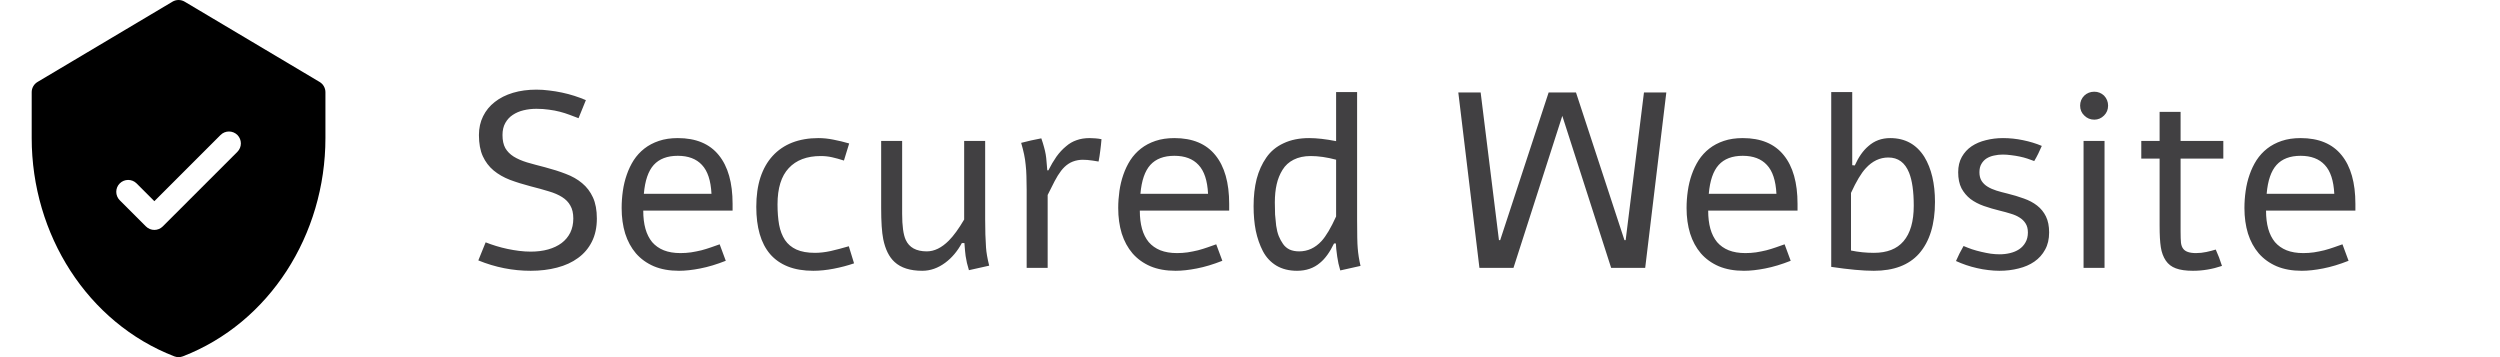 <svg width="140" height="20" viewBox="0 0 140 20" fill="none" xmlns="http://www.w3.org/2000/svg">
<path d="M27.196 13.571C27.383 13.644 27.579 13.713 27.784 13.776C27.994 13.84 28.206 13.895 28.42 13.94C28.639 13.986 28.857 14.023 29.076 14.05C29.295 14.077 29.509 14.091 29.719 14.091C30.079 14.091 30.405 14.05 30.696 13.968C30.988 13.886 31.239 13.767 31.448 13.612C31.658 13.453 31.82 13.259 31.934 13.031C32.047 12.799 32.105 12.534 32.105 12.238C32.105 11.942 32.05 11.7 31.94 11.514C31.836 11.322 31.681 11.163 31.476 11.035C31.275 10.908 31.027 10.8 30.73 10.714C30.434 10.623 30.097 10.529 29.719 10.434C29.299 10.324 28.912 10.204 28.557 10.071C28.206 9.935 27.9 9.759 27.641 9.545C27.385 9.331 27.185 9.066 27.039 8.752C26.893 8.433 26.82 8.036 26.82 7.562C26.82 7.175 26.898 6.824 27.053 6.51C27.208 6.195 27.426 5.929 27.709 5.71C27.991 5.487 28.331 5.316 28.727 5.197C29.124 5.079 29.561 5.02 30.04 5.02C30.273 5.02 30.509 5.035 30.751 5.067C30.992 5.095 31.232 5.133 31.469 5.184C31.706 5.234 31.938 5.295 32.166 5.368C32.394 5.441 32.608 5.521 32.809 5.607L32.398 6.619C32.234 6.555 32.066 6.492 31.893 6.428C31.724 6.364 31.544 6.307 31.352 6.257C31.161 6.207 30.956 6.168 30.737 6.141C30.523 6.109 30.291 6.093 30.04 6.093C29.789 6.093 29.55 6.12 29.322 6.175C29.094 6.229 28.892 6.316 28.714 6.435C28.541 6.548 28.402 6.699 28.297 6.886C28.192 7.073 28.14 7.298 28.14 7.562C28.14 7.859 28.192 8.103 28.297 8.294C28.406 8.481 28.561 8.638 28.762 8.766C28.967 8.893 29.217 9.003 29.514 9.094C29.81 9.18 30.147 9.271 30.525 9.367C30.945 9.477 31.33 9.6 31.681 9.736C32.036 9.868 32.342 10.042 32.597 10.256C32.856 10.47 33.059 10.737 33.205 11.056C33.351 11.375 33.424 11.769 33.424 12.238C33.424 12.735 33.33 13.168 33.144 13.537C32.961 13.902 32.704 14.205 32.371 14.446C32.043 14.688 31.651 14.868 31.195 14.986C30.744 15.105 30.252 15.164 29.719 15.164C28.712 15.164 27.734 14.97 26.786 14.583L27.196 13.571ZM40.643 14.604C40.137 14.804 39.66 14.948 39.214 15.034C38.772 15.121 38.375 15.164 38.024 15.164C37.487 15.164 37.017 15.08 36.616 14.911C36.215 14.738 35.88 14.496 35.611 14.187C35.347 13.877 35.147 13.508 35.01 13.079C34.878 12.646 34.812 12.17 34.812 11.65C34.812 11.331 34.834 11.012 34.88 10.693C34.925 10.374 34.998 10.071 35.099 9.784C35.199 9.493 35.329 9.221 35.488 8.971C35.652 8.72 35.851 8.504 36.083 8.321C36.315 8.139 36.587 7.995 36.897 7.891C37.206 7.786 37.56 7.733 37.956 7.733C38.972 7.733 39.738 8.052 40.253 8.69C40.768 9.324 41.025 10.233 41.025 11.418V11.794H36.022C36.022 12.177 36.062 12.516 36.145 12.812C36.227 13.104 36.352 13.352 36.52 13.558C36.694 13.758 36.91 13.911 37.17 14.016C37.434 14.12 37.746 14.173 38.106 14.173C38.307 14.173 38.505 14.159 38.701 14.132C38.902 14.1 39.095 14.061 39.282 14.016C39.469 13.966 39.647 13.911 39.815 13.852C39.989 13.792 40.15 13.735 40.301 13.681L40.643 14.604ZM39.843 10.851C39.806 10.112 39.629 9.575 39.31 9.237C38.995 8.896 38.544 8.725 37.956 8.725C37.368 8.725 36.919 8.896 36.609 9.237C36.304 9.575 36.12 10.112 36.056 10.851H39.843ZM47.827 14.747C47.472 14.87 47.091 14.97 46.685 15.048C46.285 15.125 45.904 15.164 45.544 15.164C44.997 15.164 44.523 15.084 44.122 14.925C43.721 14.765 43.388 14.533 43.124 14.227C42.864 13.922 42.671 13.549 42.543 13.106C42.415 12.66 42.352 12.152 42.352 11.582C42.352 10.962 42.429 10.413 42.584 9.935C42.743 9.456 42.971 9.055 43.268 8.731C43.568 8.403 43.933 8.155 44.361 7.986C44.794 7.818 45.284 7.733 45.831 7.733C46.109 7.733 46.392 7.763 46.679 7.822C46.966 7.877 47.258 7.948 47.554 8.034L47.26 8.991C47.023 8.914 46.802 8.852 46.597 8.807C46.396 8.761 46.184 8.738 45.961 8.738C45.186 8.738 44.589 8.964 44.17 9.415C43.751 9.862 43.541 10.538 43.541 11.445C43.541 11.869 43.571 12.25 43.63 12.587C43.694 12.92 43.803 13.204 43.958 13.441C44.117 13.674 44.332 13.852 44.601 13.975C44.874 14.098 45.22 14.159 45.64 14.159C45.913 14.159 46.207 14.125 46.522 14.057C46.84 13.984 47.178 13.895 47.533 13.79L47.827 14.747ZM55.395 14.877L54.26 15.13C54.173 14.856 54.112 14.592 54.075 14.337C54.057 14.218 54.034 13.977 54.007 13.612H53.863C53.613 14.073 53.303 14.44 52.934 14.713C52.528 15.014 52.1 15.164 51.648 15.164C50.969 15.164 50.452 15 50.097 14.672C49.791 14.394 49.579 13.968 49.461 13.394C49.383 13.002 49.345 12.418 49.345 11.644V7.891H50.52V11.972C50.52 12.651 50.587 13.136 50.719 13.428C50.915 13.861 51.309 14.077 51.901 14.077C52.321 14.077 52.731 13.877 53.132 13.476C53.401 13.207 53.688 12.812 53.993 12.293V7.891H55.169V12.279C55.169 12.885 55.185 13.412 55.217 13.858C55.235 14.136 55.294 14.476 55.395 14.877ZM58.71 9.538C58.851 9.256 59.002 9 59.161 8.772C59.325 8.545 59.505 8.351 59.701 8.191C59.879 8.036 60.075 7.923 60.289 7.85C60.503 7.772 60.747 7.733 61.02 7.733C61.112 7.733 61.217 7.738 61.335 7.747C61.458 7.756 61.574 7.772 61.684 7.795C61.665 8.023 61.643 8.237 61.615 8.438C61.592 8.638 61.56 8.841 61.52 9.046C61.292 9.005 61.082 8.975 60.891 8.957C60.704 8.939 60.526 8.943 60.357 8.971C60.157 9.007 59.981 9.076 59.831 9.176C59.685 9.271 59.548 9.401 59.421 9.565C59.298 9.725 59.177 9.919 59.059 10.146C58.94 10.37 58.81 10.627 58.669 10.919V15H57.493V10.618C57.493 10.331 57.489 10.078 57.48 9.859C57.475 9.641 57.461 9.433 57.438 9.237C57.42 9.037 57.391 8.841 57.35 8.649C57.309 8.453 57.254 8.237 57.185 8C57.377 7.95 57.564 7.904 57.746 7.863C57.933 7.822 58.122 7.784 58.313 7.747C58.377 7.929 58.427 8.091 58.464 8.232C58.505 8.374 58.537 8.513 58.56 8.649C58.582 8.782 58.598 8.918 58.607 9.06C58.621 9.196 58.635 9.356 58.648 9.538H58.71ZM68.451 14.604C67.945 14.804 67.469 14.948 67.022 15.034C66.58 15.121 66.184 15.164 65.833 15.164C65.295 15.164 64.826 15.08 64.425 14.911C64.024 14.738 63.689 14.496 63.42 14.187C63.156 13.877 62.955 13.508 62.818 13.079C62.686 12.646 62.62 12.17 62.62 11.65C62.62 11.331 62.643 11.012 62.688 10.693C62.734 10.374 62.807 10.071 62.907 9.784C63.008 9.493 63.137 9.221 63.297 8.971C63.461 8.72 63.659 8.504 63.892 8.321C64.124 8.139 64.395 7.995 64.705 7.891C65.015 7.786 65.368 7.733 65.765 7.733C66.781 7.733 67.546 8.052 68.061 8.69C68.576 9.324 68.834 10.233 68.834 11.418V11.794H63.83C63.83 12.177 63.871 12.516 63.953 12.812C64.035 13.104 64.16 13.352 64.329 13.558C64.502 13.758 64.719 13.911 64.978 14.016C65.243 14.12 65.555 14.173 65.915 14.173C66.116 14.173 66.314 14.159 66.51 14.132C66.71 14.1 66.904 14.061 67.091 14.016C67.278 13.966 67.455 13.911 67.624 13.852C67.797 13.792 67.959 13.735 68.109 13.681L68.451 14.604ZM67.651 10.851C67.615 10.112 67.437 9.575 67.118 9.237C66.804 8.896 66.353 8.725 65.765 8.725C65.177 8.725 64.728 8.896 64.418 9.237C64.113 9.575 63.928 10.112 63.864 10.851H67.651ZM74.822 5.156H75.998V12.313C75.998 13.116 76.009 13.642 76.032 13.893C76.055 14.203 76.107 14.535 76.189 14.891L75.055 15.144C74.977 14.888 74.92 14.631 74.884 14.371C74.838 14.052 74.813 13.806 74.809 13.633H74.706C74.469 14.125 74.207 14.487 73.92 14.72C73.574 15.016 73.145 15.164 72.635 15.164C72.188 15.164 71.803 15.068 71.48 14.877C71.156 14.681 70.903 14.41 70.721 14.063C70.543 13.717 70.411 13.337 70.324 12.922C70.242 12.507 70.201 12.049 70.201 11.548C70.201 10.983 70.258 10.475 70.372 10.023C70.491 9.572 70.671 9.174 70.912 8.827C71.154 8.476 71.477 8.207 71.883 8.021C72.288 7.829 72.765 7.733 73.311 7.733C73.74 7.733 74.243 7.79 74.822 7.904V5.156ZM74.822 12.122V8.943C74.307 8.807 73.833 8.738 73.4 8.738C73.031 8.738 72.712 8.807 72.443 8.943C72.179 9.076 71.972 9.265 71.821 9.511C71.671 9.752 71.561 10.023 71.493 10.324C71.425 10.625 71.391 10.962 71.391 11.336C71.391 11.591 71.395 11.817 71.404 12.013C71.418 12.204 71.439 12.414 71.466 12.642C71.498 12.865 71.546 13.056 71.609 13.216C71.673 13.375 71.753 13.523 71.849 13.66C71.944 13.797 72.067 13.902 72.218 13.975C72.373 14.043 72.55 14.077 72.751 14.077C73.234 14.077 73.653 13.883 74.009 13.496C74.264 13.213 74.535 12.755 74.822 12.122ZM93.314 5.177L92.131 15H90.224L87.489 6.489L84.755 15H82.848L81.665 5.177H82.916L83.941 13.448H84.01L86.724 5.177H88.255L90.969 13.448H91.037L92.062 5.177H93.314ZM100.279 14.604C99.773 14.804 99.297 14.948 98.851 15.034C98.409 15.121 98.012 15.164 97.661 15.164C97.123 15.164 96.654 15.08 96.253 14.911C95.852 14.738 95.517 14.496 95.248 14.187C94.984 13.877 94.783 13.508 94.647 13.079C94.514 12.646 94.448 12.17 94.448 11.65C94.448 11.331 94.471 11.012 94.517 10.693C94.562 10.374 94.635 10.071 94.735 9.784C94.836 9.493 94.966 9.221 95.125 8.971C95.289 8.72 95.487 8.504 95.72 8.321C95.952 8.139 96.223 7.995 96.533 7.891C96.843 7.786 97.196 7.733 97.593 7.733C98.609 7.733 99.375 8.052 99.89 8.69C100.405 9.324 100.662 10.233 100.662 11.418V11.794H95.658C95.658 12.177 95.699 12.516 95.781 12.812C95.863 13.104 95.989 13.352 96.157 13.558C96.33 13.758 96.547 13.911 96.807 14.016C97.071 14.12 97.383 14.173 97.743 14.173C97.944 14.173 98.142 14.159 98.338 14.132C98.538 14.1 98.732 14.061 98.919 14.016C99.106 13.966 99.284 13.911 99.452 13.852C99.625 13.792 99.787 13.735 99.938 13.681L100.279 14.604ZM99.48 10.851C99.443 10.112 99.265 9.575 98.946 9.237C98.632 8.896 98.181 8.725 97.593 8.725C97.005 8.725 96.556 8.896 96.246 9.237C95.941 9.575 95.756 10.112 95.692 10.851H99.48ZM102.549 5.156H103.725V9.251L103.868 9.265C104.082 8.791 104.335 8.431 104.627 8.185C104.964 7.884 105.372 7.733 105.851 7.733C106.685 7.733 107.323 8.084 107.765 8.786C108.161 9.438 108.359 10.279 108.359 11.309C108.359 12.562 108.061 13.528 107.464 14.207C106.894 14.845 106.051 15.164 104.935 15.164C104.324 15.164 103.529 15.091 102.549 14.945V5.156ZM103.656 10.803V14.029C104.076 14.116 104.502 14.159 104.935 14.159C105.673 14.159 106.227 13.943 106.596 13.51C106.979 13.063 107.17 12.4 107.17 11.521C107.17 10.723 107.083 10.108 106.91 9.675C106.682 9.105 106.295 8.82 105.748 8.82C105.27 8.82 104.848 9.021 104.483 9.422C104.228 9.695 103.952 10.156 103.656 10.803ZM112.167 7.733C112.541 7.733 112.914 7.772 113.288 7.85C113.666 7.927 114.017 8.034 114.341 8.171C114.277 8.317 114.211 8.46 114.143 8.602C114.074 8.743 113.999 8.882 113.917 9.019C113.803 8.973 113.675 8.927 113.534 8.882C113.397 8.836 113.252 8.798 113.097 8.766C112.946 8.734 112.789 8.709 112.625 8.69C112.465 8.668 112.308 8.656 112.153 8.656C111.985 8.656 111.821 8.674 111.661 8.711C111.506 8.743 111.367 8.798 111.244 8.875C111.126 8.952 111.03 9.055 110.957 9.183C110.884 9.306 110.848 9.461 110.848 9.647C110.848 9.839 110.889 10.001 110.971 10.133C111.053 10.26 111.164 10.367 111.306 10.454C111.447 10.541 111.611 10.614 111.798 10.673C111.989 10.732 112.192 10.787 112.406 10.837C112.739 10.919 113.049 11.012 113.336 11.117C113.623 11.217 113.871 11.35 114.081 11.514C114.291 11.678 114.455 11.88 114.573 12.122C114.692 12.364 114.751 12.662 114.751 13.018C114.751 13.391 114.676 13.713 114.525 13.981C114.38 14.25 114.179 14.474 113.924 14.651C113.673 14.825 113.379 14.952 113.042 15.034C112.705 15.121 112.345 15.164 111.962 15.164C111.761 15.164 111.554 15.15 111.34 15.123C111.13 15.1 110.921 15.064 110.711 15.014C110.506 14.968 110.303 14.911 110.103 14.843C109.902 14.774 109.713 14.699 109.535 14.617C109.599 14.471 109.665 14.33 109.733 14.193C109.806 14.052 109.882 13.913 109.959 13.776C110.109 13.84 110.269 13.902 110.438 13.961C110.606 14.016 110.779 14.063 110.957 14.104C111.135 14.146 111.31 14.18 111.483 14.207C111.657 14.23 111.823 14.241 111.982 14.241C112.183 14.241 112.377 14.218 112.563 14.173C112.755 14.127 112.924 14.057 113.069 13.961C113.22 13.861 113.338 13.733 113.425 13.578C113.516 13.423 113.562 13.236 113.562 13.018C113.562 12.812 113.518 12.644 113.432 12.512C113.35 12.38 113.238 12.27 113.097 12.184C112.955 12.092 112.789 12.02 112.598 11.965C112.411 11.906 112.213 11.851 112.003 11.801C111.684 11.723 111.381 11.634 111.094 11.534C110.811 11.434 110.563 11.304 110.349 11.145C110.139 10.98 109.97 10.78 109.843 10.543C109.72 10.301 109.658 10.003 109.658 9.647C109.658 9.315 109.727 9.028 109.863 8.786C110 8.545 110.182 8.346 110.41 8.191C110.643 8.036 110.909 7.923 111.21 7.85C111.515 7.772 111.834 7.733 112.167 7.733ZM117.28 5.136C117.49 5.136 117.672 5.209 117.827 5.354C117.978 5.514 118.053 5.701 118.053 5.915C118.053 6.134 117.978 6.318 117.827 6.469C117.672 6.624 117.49 6.701 117.28 6.701C117.062 6.701 116.875 6.624 116.72 6.469C116.565 6.323 116.487 6.138 116.487 5.915C116.487 5.696 116.565 5.509 116.72 5.354C116.875 5.209 117.062 5.136 117.28 5.136ZM116.679 7.891H117.854V15H116.679V7.891ZM120.938 6.264H122.113V7.891H124.506V8.882H122.113V12.963C122.113 13.236 122.12 13.446 122.134 13.592C122.152 13.733 122.193 13.845 122.257 13.927C122.375 14.091 122.615 14.173 122.975 14.173C123.175 14.173 123.369 14.152 123.556 14.111C123.747 14.07 123.923 14.025 124.082 13.975C124.21 14.253 124.326 14.558 124.431 14.891C123.893 15.073 123.351 15.164 122.804 15.164C122.407 15.164 122.088 15.118 121.847 15.027C121.61 14.941 121.423 14.797 121.286 14.597C121.145 14.387 121.051 14.136 121.006 13.845C120.96 13.553 120.938 13.15 120.938 12.635V8.882H119.912V7.891H120.938V6.264ZM131.52 14.604C131.014 14.804 130.537 14.948 130.091 15.034C129.649 15.121 129.252 15.164 128.901 15.164C128.364 15.164 127.894 15.08 127.493 14.911C127.092 14.738 126.757 14.496 126.488 14.187C126.224 13.877 126.023 13.508 125.887 13.079C125.755 12.646 125.688 12.17 125.688 11.65C125.688 11.331 125.711 11.012 125.757 10.693C125.802 10.374 125.875 10.071 125.976 9.784C126.076 9.493 126.206 9.221 126.365 8.971C126.529 8.72 126.728 8.504 126.96 8.321C127.192 8.139 127.464 7.995 127.773 7.891C128.083 7.786 128.437 7.733 128.833 7.733C129.849 7.733 130.615 8.052 131.13 8.69C131.645 9.324 131.902 10.233 131.902 11.418V11.794H126.898C126.898 12.177 126.939 12.516 127.021 12.812C127.104 13.104 127.229 13.352 127.397 13.558C127.571 13.758 127.787 13.911 128.047 14.016C128.311 14.12 128.623 14.173 128.983 14.173C129.184 14.173 129.382 14.159 129.578 14.132C129.779 14.1 129.972 14.061 130.159 14.016C130.346 13.966 130.524 13.911 130.692 13.852C130.866 13.792 131.027 13.735 131.178 13.681L131.52 14.604ZM130.72 10.851C130.683 10.112 130.506 9.575 130.187 9.237C129.872 8.896 129.421 8.725 128.833 8.725C128.245 8.725 127.796 8.896 127.486 9.237C127.181 9.575 126.996 10.112 126.933 10.851H130.72Z" fill="#414042"/>
<g clip-path="url(#clip0)">
<path d="M17.899 4.59L10.341 0.094C10.131 -0.031 9.869 -0.031 9.659 0.094L2.101 4.59C1.899 4.71 1.775 4.928 1.775 5.163V7.73C1.775 13.136 4.899 18.073 9.759 19.955C9.914 20.015 10.086 20.015 10.241 19.955C15.089 18.078 18.224 13.151 18.224 7.73V5.163C18.224 4.928 18.101 4.71 17.899 4.59ZM13.294 8.502L9.115 12.68C8.855 12.941 8.433 12.941 8.172 12.68L6.706 11.214C6.446 10.954 6.446 10.531 6.706 10.271C6.966 10.011 7.389 10.011 7.649 10.271L8.644 11.266L12.351 7.559C12.611 7.299 13.033 7.299 13.294 7.559C13.554 7.82 13.554 8.242 13.294 8.502Z" fill="black"/>
</g>
<defs>
<clipPath id="clip0">
<rect width="20" height="20" fill="white"/>
</clipPath>
</defs>
</svg>
